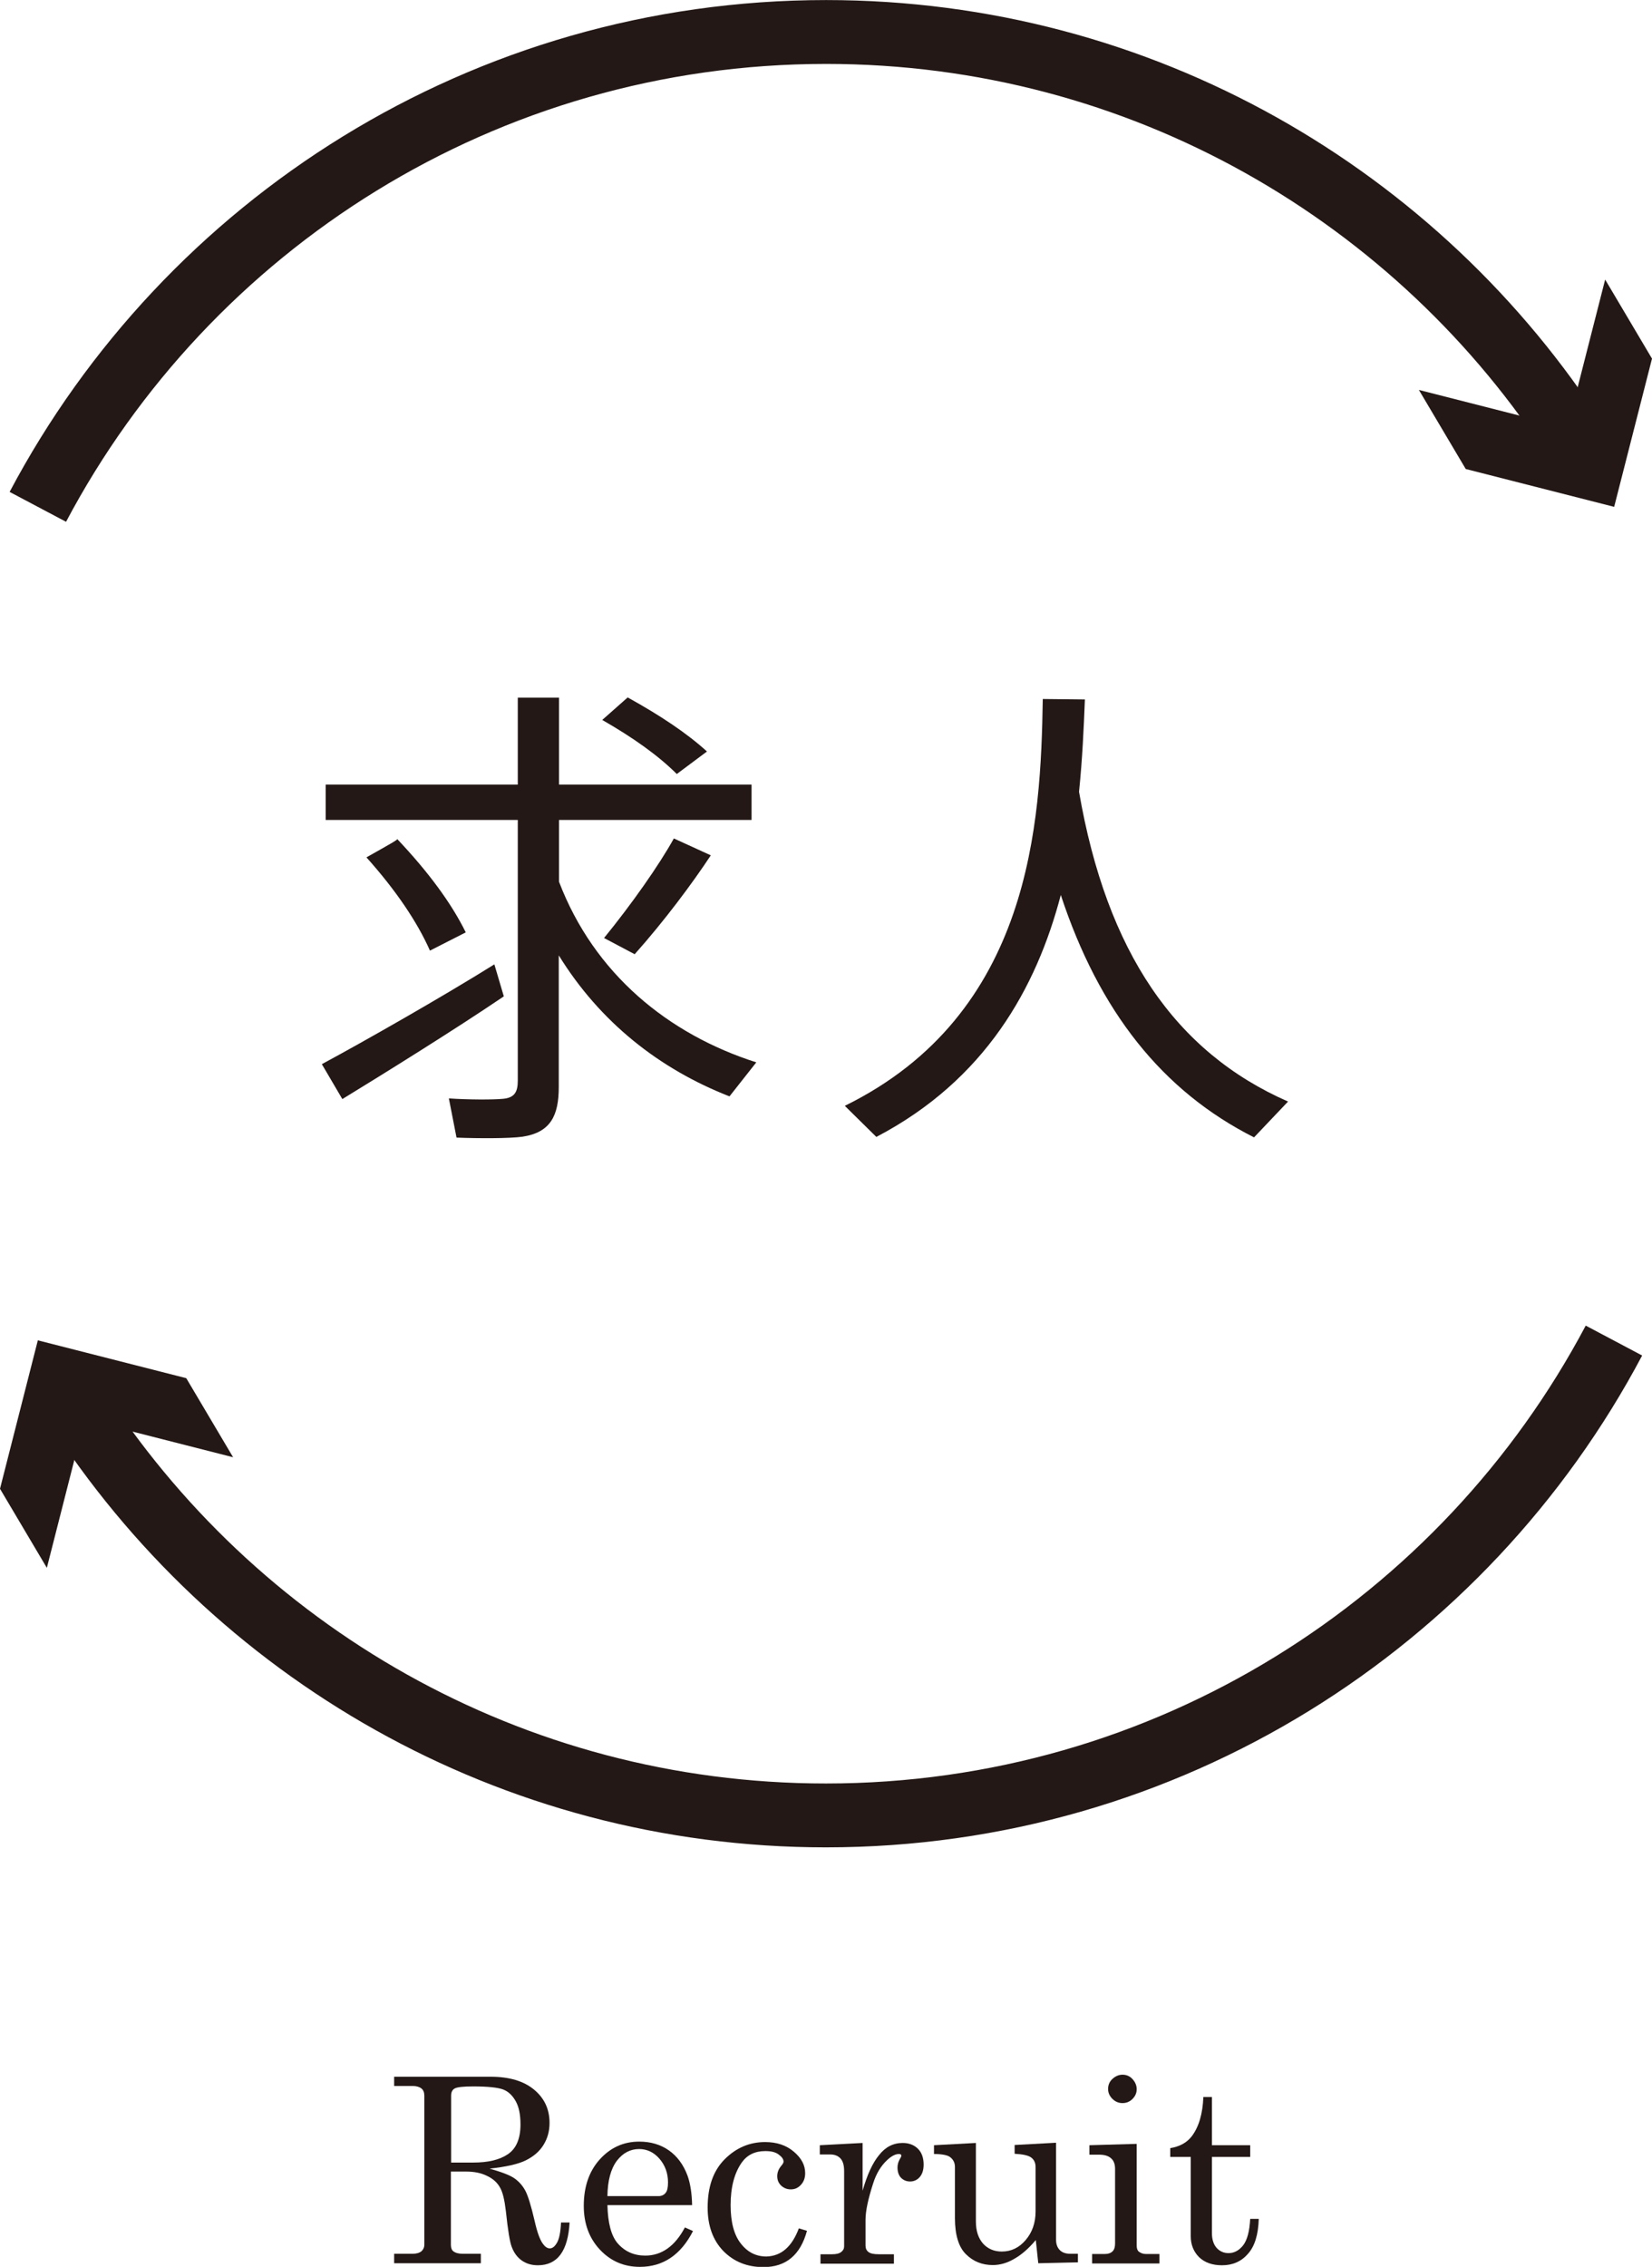 <?xml version="1.0" encoding="utf-8"?>
<!-- Generator: Adobe Illustrator 23.1.1, SVG Export Plug-In . SVG Version: 6.00 Build 0)  -->
<svg version="1.1" id="レイヤー_1" xmlns="http://www.w3.org/2000/svg" xmlns:xlink="http://www.w3.org/1999/xlink" x="0px"
	 y="0px" viewBox="0 0 73.35 100.63" style="enable-background:new 0 0 73.35 100.63;" xml:space="preserve">
<style type="text/css">
	.st0{fill:#231815;}
	.st1{fill:none;stroke:#231815;stroke-width:2.835;stroke-miterlimit:10;}
</style>
<g>
	<g>
		<g>
			<path class="st0" d="M21.95,42.81l0.42,1.42c-2.12,1.44-5.37,3.46-7.17,4.56l-0.91-1.55C16.13,46.25,19.68,44.23,21.95,42.81z
				 M33.58,47.16l-1.19,1.51c-3.1-1.21-5.75-3.29-7.58-6.26v5.84c0,1.27-0.36,2.02-1.61,2.21c-0.57,0.08-1.93,0.08-2.93,0.04
				l-0.34-1.74c0.85,0.06,1.97,0.06,2.38,0.02c0.55-0.04,0.68-0.32,0.68-0.81V36.4h-8.53v-1.57h8.53v-3.86h1.83v3.86h8.55v1.57
				h-8.55v2.74C26.38,43.23,29.67,45.91,33.58,47.16z M17.64,37.25c1.38,1.46,2.4,2.84,3.04,4.14l-1.59,0.81
				c-0.57-1.29-1.53-2.7-2.82-4.14C17.53,37.35,17.6,37.31,17.64,37.25z M27.87,30.96c1.46,0.81,2.63,1.59,3.52,2.4l-1.34,1
				c-0.81-0.81-1.93-1.61-3.31-2.4L27.87,30.96z M31.56,37.97c-0.81,1.23-2.06,2.91-3.38,4.39l-1.36-0.72
				c1.23-1.51,2.44-3.23,3.1-4.42L31.56,37.97z"/>
			<path class="st0" d="M47.91,35.15c1.23,7.11,4.27,11.55,9.28,13.75l-1.51,1.59c-4.08-2.06-6.88-5.6-8.58-10.76
				c-1.08,4.12-3.35,8.21-8.19,10.74l-1.4-1.38c8.3-4.08,8.7-12.59,8.79-18.06l1.87,0.02C48.12,32.3,48.06,33.68,47.91,35.15z"/>
		</g>
	</g>
	<g>
		<g>
			<path class="st1" d="M70.04,19.7C63.01,8.71,50.69,1.42,36.68,1.42C21.5,1.42,8.32,9.96,1.68,22.5"/>
			<g>
				<polygon class="st0" points="71.27,12.41 69.59,18.99 63,17.31 65.08,20.82 71.67,22.5 73.35,15.92 				"/>
			</g>
		</g>
	</g>
	<g>
		<g>
			<path class="st1" d="M3.31,62.3c7.03,10.99,19.34,18.29,33.36,18.29c15.18,0,28.35-8.55,34.99-21.08"/>
			<g>
				<polygon class="st0" points="2.08,69.6 3.76,63.01 10.35,64.69 8.27,61.18 1.68,59.5 0,66.09 				"/>
			</g>
		</g>
	</g>
	<g>
		<g>
			<path class="st0" d="M17.5,92.19h4.28c0.83,0,1.47,0.19,1.93,0.57c0.46,0.38,0.69,0.87,0.69,1.48c0,0.37-0.09,0.69-0.27,0.98
				s-0.44,0.51-0.78,0.68s-0.88,0.29-1.61,0.37c0.53,0.15,0.9,0.29,1.1,0.43s0.36,0.32,0.48,0.54s0.26,0.67,0.42,1.36
				c0.11,0.49,0.23,0.82,0.36,1c0.1,0.14,0.2,0.21,0.31,0.21c0.12,0,0.22-0.08,0.32-0.25s0.16-0.47,0.18-0.9h0.38
				c-0.07,1.27-0.54,1.9-1.41,1.9c-0.27,0-0.51-0.07-0.71-0.21c-0.2-0.14-0.35-0.34-0.45-0.61c-0.08-0.2-0.17-0.73-0.26-1.59
				c-0.06-0.5-0.14-0.85-0.27-1.06c-0.12-0.21-0.31-0.38-0.57-0.5c-0.26-0.13-0.57-0.19-0.92-0.19h-0.68v3.25
				c0,0.14,0.04,0.24,0.11,0.29c0.09,0.07,0.23,0.11,0.42,0.11h0.8v0.42H17.5v-0.42h0.81c0.18,0,0.31-0.04,0.4-0.11
				c0.08-0.07,0.13-0.17,0.13-0.29v-6.62c0-0.14-0.04-0.25-0.13-0.32c-0.09-0.07-0.22-0.11-0.39-0.11H17.5V92.19z M20.03,96h0.98
				c0.66,0,1.17-0.12,1.54-0.37s0.56-0.69,0.56-1.32c0-0.44-0.07-0.78-0.21-1.03c-0.14-0.25-0.32-0.43-0.55-0.52
				c-0.23-0.09-0.68-0.14-1.34-0.14c-0.44,0-0.71,0.03-0.82,0.09s-0.16,0.17-0.16,0.32V96z"/>
			<path class="st0" d="M30.73,97.89h-3.76c0.02,0.8,0.17,1.36,0.45,1.69c0.32,0.37,0.73,0.55,1.23,0.55c0.73,0,1.32-0.42,1.76-1.25
				l0.36,0.16c-0.54,1.06-1.33,1.59-2.36,1.59c-0.7,0-1.29-0.25-1.77-0.76c-0.48-0.51-0.72-1.16-0.72-1.95
				c0-0.85,0.24-1.54,0.71-2.06c0.47-0.52,1.05-0.79,1.75-0.79c0.51,0,0.95,0.13,1.32,0.39c0.37,0.26,0.65,0.64,0.83,1.13
				C30.65,96.93,30.72,97.37,30.73,97.89z M26.97,97.49h2.27c0.13,0,0.24-0.05,0.31-0.14c0.08-0.09,0.11-0.25,0.11-0.47
				c0-0.41-0.13-0.76-0.38-1.05s-0.56-0.43-0.9-0.43c-0.39,0-0.72,0.17-0.99,0.52C27.12,96.28,26.98,96.8,26.97,97.49z"/>
			<path class="st0" d="M35.47,98.92l0.36,0.11c-0.29,1.07-0.93,1.61-1.93,1.61c-0.73,0-1.32-0.24-1.79-0.72
				c-0.46-0.48-0.69-1.12-0.69-1.92c0-0.93,0.25-1.64,0.76-2.15s1.11-0.76,1.79-0.76c0.52,0,0.94,0.14,1.28,0.43s0.5,0.6,0.5,0.95
				c0,0.21-0.06,0.38-0.19,0.52s-0.27,0.2-0.45,0.2c-0.17,0-0.31-0.06-0.43-0.17c-0.12-0.12-0.17-0.25-0.17-0.42
				c0-0.16,0.06-0.32,0.19-0.47c0.06-0.07,0.09-0.13,0.09-0.17c0-0.11-0.07-0.21-0.22-0.32s-0.34-0.15-0.59-0.15
				c-0.46,0-0.8,0.17-1.04,0.5c-0.34,0.48-0.5,1.12-0.5,1.9c0,0.75,0.15,1.32,0.45,1.7c0.3,0.39,0.68,0.58,1.14,0.58
				C34.69,100.15,35.16,99.74,35.47,98.92z"/>
			<path class="st0" d="M36.41,95.23l1.89-0.1v2.12c0.2-0.7,0.44-1.23,0.73-1.58c0.28-0.36,0.63-0.54,1.05-0.54
				c0.28,0,0.51,0.09,0.68,0.26c0.17,0.17,0.25,0.41,0.25,0.7c0,0.24-0.06,0.42-0.17,0.55c-0.11,0.13-0.26,0.2-0.43,0.2
				c-0.17,0-0.3-0.06-0.41-0.17c-0.1-0.11-0.15-0.26-0.15-0.45c0-0.12,0.03-0.24,0.09-0.35c0.06-0.1,0.08-0.15,0.08-0.17
				c0-0.06-0.04-0.08-0.11-0.08c-0.15,0-0.33,0.09-0.52,0.27c-0.27,0.25-0.48,0.59-0.62,1.03c-0.22,0.68-0.34,1.22-0.34,1.63v1.13
				c0,0.13,0.04,0.22,0.13,0.29s0.24,0.1,0.46,0.1h0.67v0.42h-3.26v-0.42h0.52c0.18,0,0.31-0.03,0.4-0.1
				c0.09-0.07,0.13-0.15,0.13-0.25v-3.34c0-0.25-0.05-0.44-0.16-0.56s-0.26-0.18-0.46-0.18h-0.46V95.23z"/>
			<path class="st0" d="M43.33,95.13v3.48c0,0.43,0.11,0.75,0.32,0.99c0.21,0.23,0.49,0.35,0.83,0.35c0.42,0,0.77-0.17,1.06-0.51
				c0.29-0.34,0.44-0.76,0.44-1.27V96.2c0-0.18-0.06-0.32-0.19-0.42c-0.13-0.1-0.38-0.15-0.74-0.17v-0.39l1.84-0.1v4.31
				c0,0.2,0.06,0.35,0.17,0.46s0.27,0.16,0.47,0.16h0.33v0.38l-1.76,0.04l-0.11-1.03c-0.31,0.37-0.63,0.65-0.95,0.83
				c-0.32,0.19-0.64,0.28-0.96,0.28c-0.47,0-0.87-0.16-1.19-0.48c-0.32-0.31-0.49-0.85-0.49-1.6V96.2c0-0.2-0.08-0.35-0.24-0.46
				c-0.11-0.07-0.34-0.12-0.69-0.12v-0.39L43.33,95.13z"/>
			<path class="st0" d="M48.38,95.23l2.09-0.06v4.52c0,0.12,0.03,0.21,0.09,0.26c0.09,0.07,0.19,0.11,0.33,0.11h0.59v0.42h-2.99
				v-0.42h0.55c0.16,0,0.28-0.04,0.36-0.12c0.08-0.08,0.11-0.2,0.11-0.35v-3.31c0-0.21-0.06-0.37-0.18-0.47
				c-0.12-0.11-0.3-0.16-0.53-0.16h-0.43V95.23z M49.84,92.1c0.17,0,0.32,0.06,0.44,0.19s0.19,0.28,0.19,0.45
				c0,0.17-0.06,0.31-0.19,0.44c-0.12,0.12-0.27,0.18-0.44,0.18s-0.32-0.06-0.45-0.19s-0.19-0.27-0.19-0.44
				c0-0.17,0.06-0.32,0.19-0.44S49.67,92.1,49.84,92.1z"/>
			<path class="st0" d="M53.43,93.09h0.38v2.14h1.7v0.52h-1.7v3.37c0,0.29,0.07,0.51,0.21,0.67c0.14,0.15,0.31,0.23,0.53,0.23
				c0.25,0,0.47-0.12,0.65-0.35c0.18-0.24,0.28-0.62,0.31-1.17h0.38c-0.02,0.7-0.18,1.22-0.48,1.55c-0.29,0.34-0.68,0.51-1.15,0.51
				c-0.43,0-0.77-0.12-1.02-0.36c-0.24-0.24-0.37-0.55-0.37-0.93v-3.52h-0.91v-0.39c0.42-0.07,0.73-0.24,0.95-0.52
				C53.23,94.42,53.4,93.84,53.43,93.09z"/>
		</g>
	</g>
</g>
</svg>

